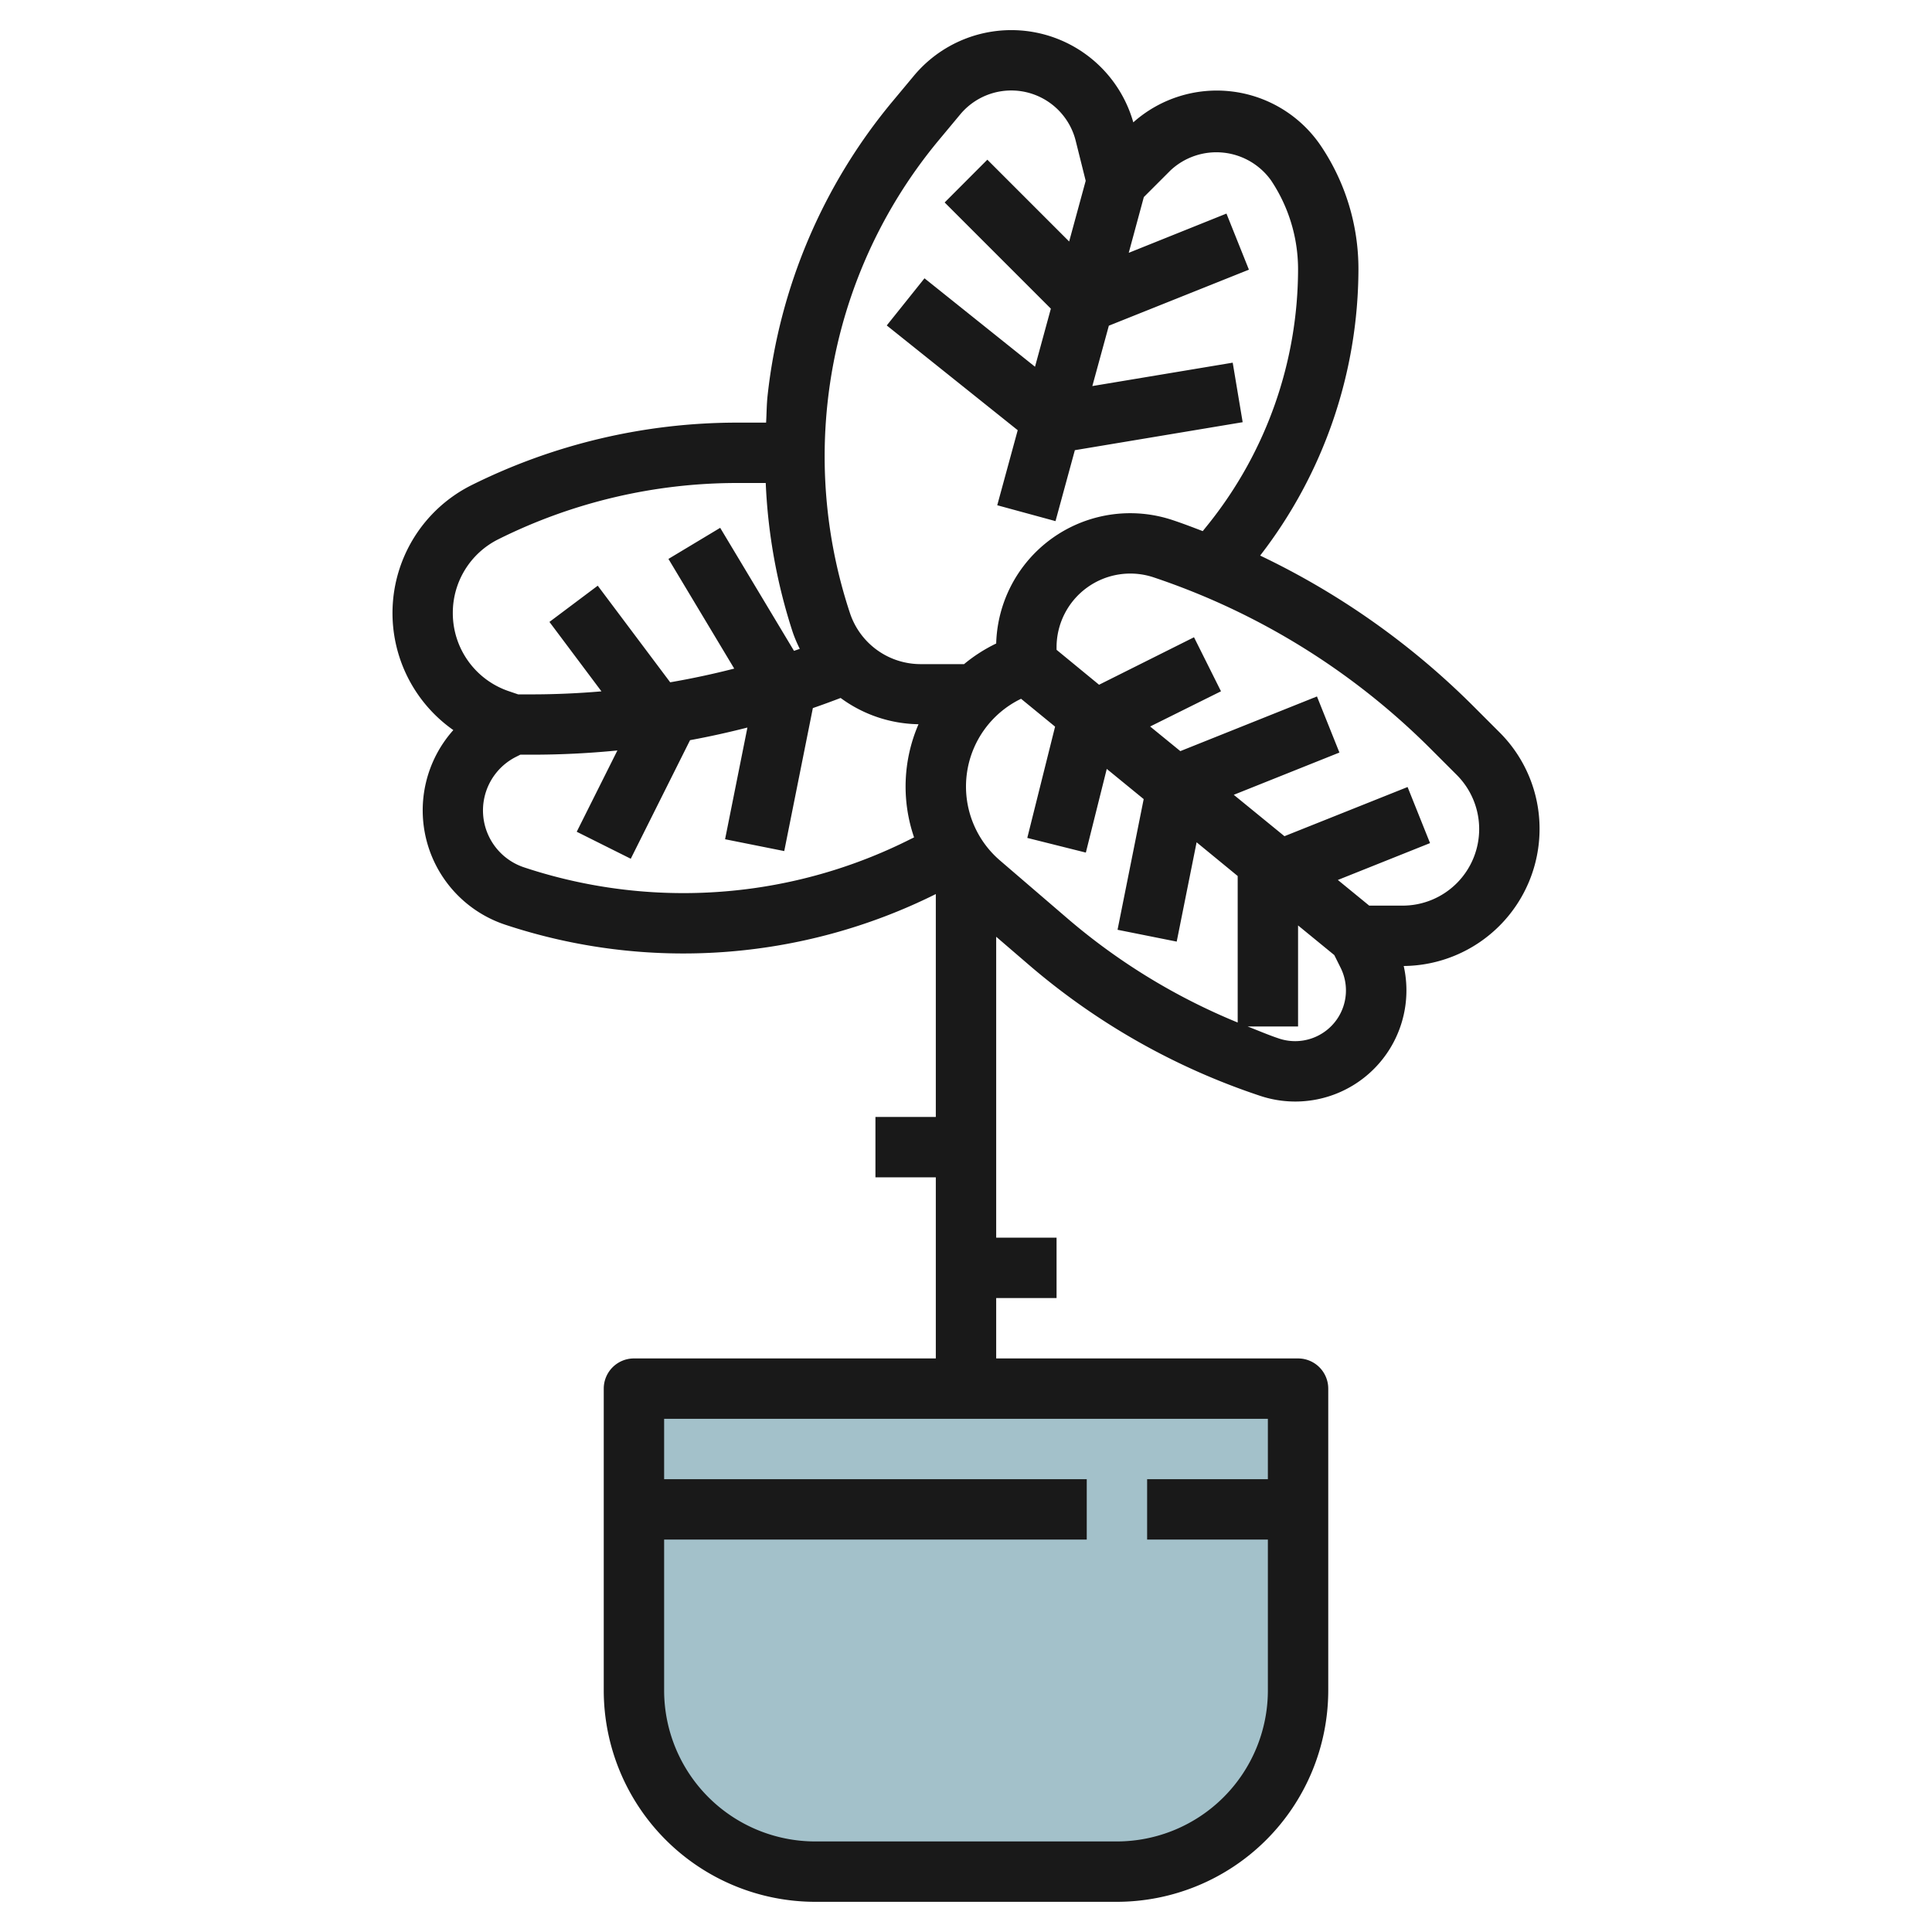 <?xml version="1.0" encoding="UTF-8"?>
<svg xmlns="http://www.w3.org/2000/svg" viewBox="0 0 64 64" width="512" height="512"><g id="Layer_17" data-name="Layer 17"><path d="M43,46H21V56a6,6,0,0,0,6,6H37a6,6,0,0,0,6-6Z" style="fill:#a3c1ca"/><path d="M51,27.464a4.506,4.506,0,0,0-1.329-3.207l-.887-.887a25.55,25.55,0,0,0-7.04-4.966A15.551,15.551,0,0,0,45,8.915a7.3,7.3,0,0,0-1.23-4.062,4.16,4.16,0,0,0-6.228-.8,4.2,4.2,0,0,0-7.27-1.541l-.69.828a18.347,18.347,0,0,0-4.153,9.75c-.034.3-.033.607-.051.91H24.4a19.752,19.752,0,0,0-8.783,2.073,4.737,4.737,0,0,0-.6,8.112,3.992,3.992,0,0,0,1.713,6.445A18.749,18.749,0,0,0,31,29.617V37H29v2h2v6H21a1,1,0,0,0-1,1V56a7.008,7.008,0,0,0,7,7H37a7.008,7.008,0,0,0,7-7V46a1,1,0,0,0-1-1H33V43h2V41H33V31.031l1.1.946A22.754,22.754,0,0,0,41.741,36.3,3.682,3.682,0,0,0,46.5,32,4.541,4.541,0,0,0,51,27.464ZM42,49H38v2h4v5a5.006,5.006,0,0,1-5,5H27a5.006,5.006,0,0,1-5-5V51H36V49H22V47H42ZM27.417,13.311a16.345,16.345,0,0,1,3.7-8.69l.69-.829a2.2,2.2,0,0,1,3.828.876l.33,1.321L35.417,8l-2.71-2.71L31.293,6.707l3.518,3.518-.525,1.924-3.661-2.93-1.25,1.562,4.338,3.47-.678,2.486,1.93.526.641-2.35,5.559-.927-.33-1.972-4.65.775.547-2,4.64-1.856-.744-1.858-3.237,1.3.5-1.847.887-.887a2.226,2.226,0,0,1,3.324.33A5.3,5.3,0,0,1,43,8.915a13.542,13.542,0,0,1-2.958,8.431l-.2.248c-.331-.127-.662-.254-1-.366A4.441,4.441,0,0,0,33,21.317,5.178,5.178,0,0,0,31.936,22H30.5a2.467,2.467,0,0,1-2.344-1.69A16.5,16.5,0,0,1,27.417,13.311ZM15,20.308a2.721,2.721,0,0,1,1.512-2.446A17.732,17.732,0,0,1,24.4,16h.966a18.442,18.442,0,0,0,.894,4.942,4.438,4.438,0,0,0,.234.552c-.064.023-.128.044-.192.066l-2.445-4.075-1.714,1.03,2.179,3.633q-1.052.27-2.121.454l-2.4-3.2-1.6,1.2,1.723,2.3c-.765.065-1.534.1-2.308.1h-.452l-.293-.1A2.729,2.729,0,0,1,15,20.308Zm9.988,9.112a16.758,16.758,0,0,1-7.629-.688,1.987,1.987,0,0,1-.26-3.663L17.236,25h.379q1.427,0,2.837-.14l-1.347,2.693,1.79.894,1.964-3.928c.638-.117,1.272-.258,1.9-.418l-.74,3.7,1.96.392.948-4.737c.308-.105.614-.219.92-.335a4.458,4.458,0,0,0,2.58.87,5.189,5.189,0,0,0-.147,3.748l-.152.075A16.7,16.7,0,0,1,24.988,29.42Zm8.142-.912a3.228,3.228,0,0,1,.694-5.36l1.127.923-.921,3.686,1.94.486.693-2.772,1.223,1L37.02,30.8l1.96.392.659-3.29L41,29.019v4.853a20.714,20.714,0,0,1-5.6-3.414ZM44.305,33.74a1.686,1.686,0,0,1-1.932.664c-.356-.118-.7-.268-1.043-.4H43V30.656l1.2.982.208.417A1.683,1.683,0,0,1,44.305,33.74ZM46.464,30H45.357l-1.039-.85,3.054-1.221-.744-1.858L42.549,27.7,40.87,26.329l3.5-1.4-.744-1.858L39.1,24.882l-1-.816L40.447,22.9l-.894-1.79-3.145,1.573L35,21.526v-.085a2.443,2.443,0,0,1,3.214-2.316,23.544,23.544,0,0,1,9.156,5.659l.887.887A2.536,2.536,0,0,1,46.464,30Z" style="fill:#191919"/></g></svg>

